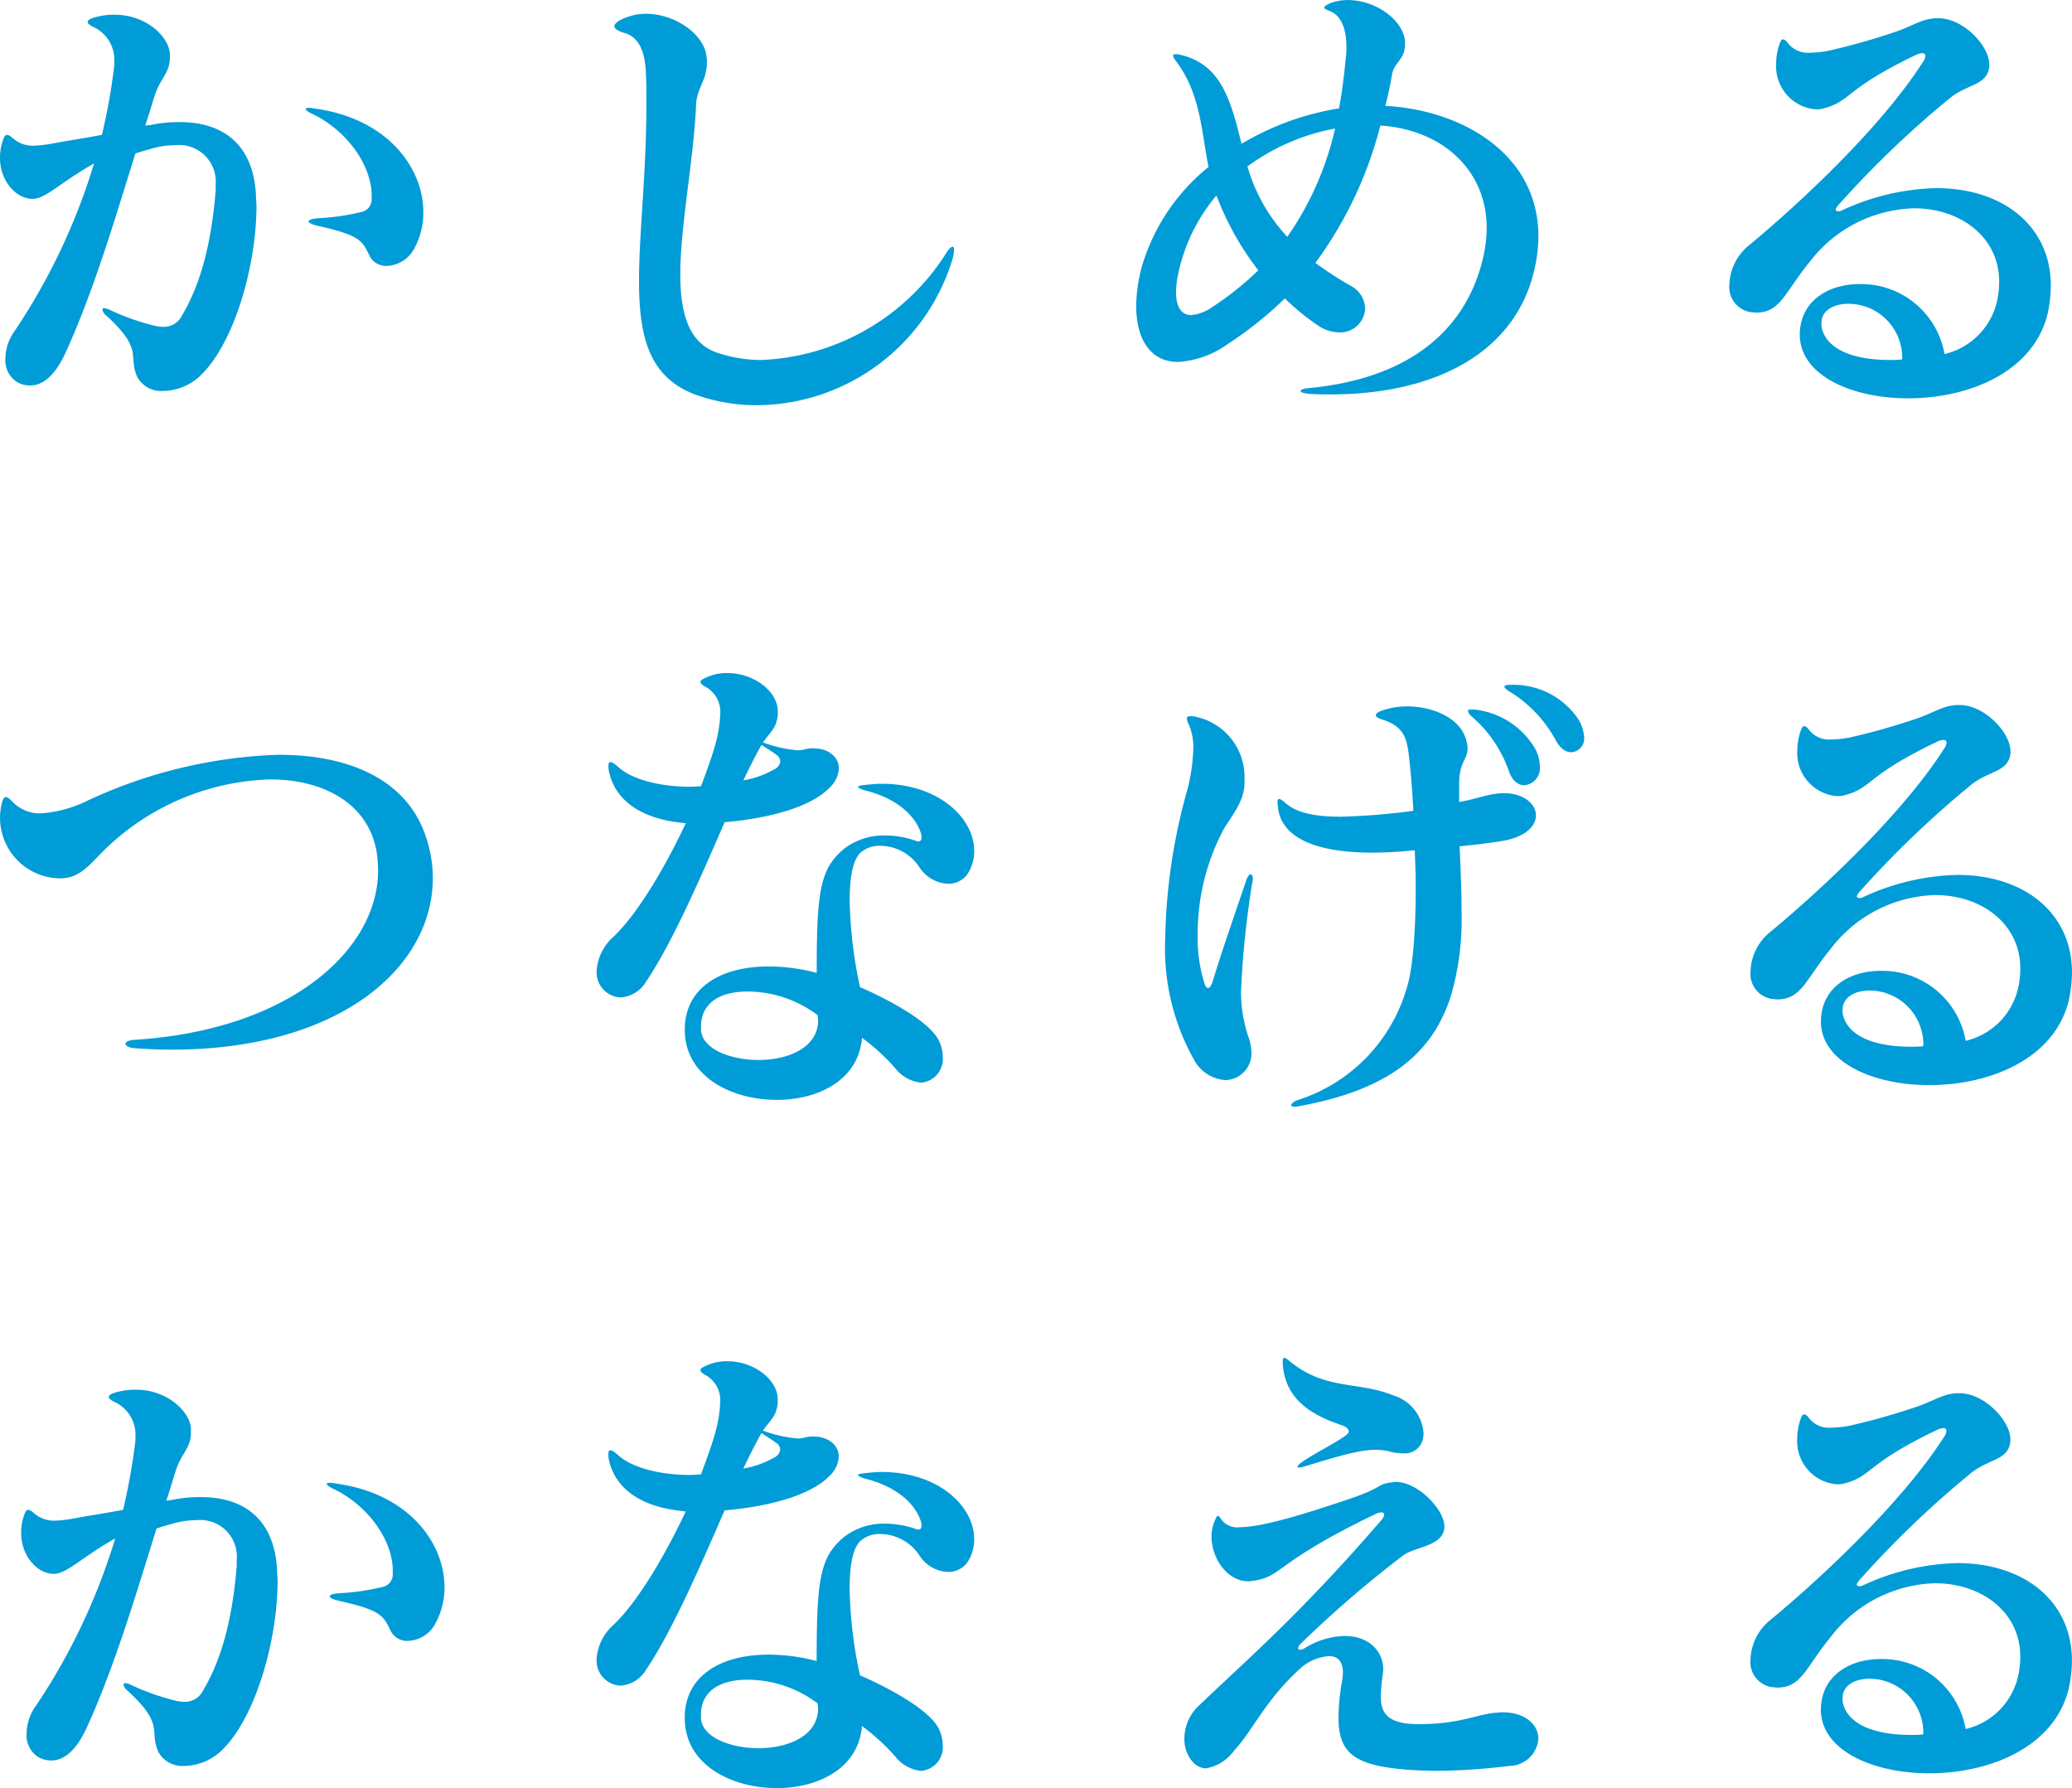 <svg xmlns="http://www.w3.org/2000/svg" width="179.912" height="155.232" viewBox="0 0 179.912 155.232">
  <g id="グループ_9" data-name="グループ 9" transform="translate(-990 -404.49)">
    <g id="グループ_2" data-name="グループ 2" transform="translate(990 404.49)">
      <path id="パス_4" data-name="パス 4" d="M216.778,547.948c0,1.327-.772,1.71-1.285,3.207-.255.768-.556,1.837-.857,2.693a5.908,5.908,0,0,0,.857-.127,12.418,12.418,0,0,1,2.138-.174c3.847,0,6.41,2.01,6.626,6.371,0,.3.042.641.042.938,0,4.959-1.837,11.754-4.831,14.664a4.767,4.767,0,0,1-3.249,1.366,2.369,2.369,0,0,1-2.265-1.2c-.853-1.883.6-2.308-2.648-5.3a.916.916,0,0,1-.386-.559c0-.085.042-.127.17-.127a1.389,1.389,0,0,1,.428.127,20.744,20.744,0,0,0,3.975,1.412,4.332,4.332,0,0,0,.683.085,1.747,1.747,0,0,0,1.625-.938c1.412-2.354,2.524-5.645,2.952-10.859v-.513a3.183,3.183,0,0,0-3.508-3.462,7.213,7.213,0,0,0-2.18.34c-.34.088-.938.258-1.281.386-1.625,5.171-3.589,11.924-6.113,17.4-.9,1.922-1.968,2.733-2.991,2.733a2.179,2.179,0,0,1-1.239-.34,2.238,2.238,0,0,1-.941-2.01,4.13,4.13,0,0,1,.811-2.393,54.163,54.163,0,0,0,6.884-14.533c-3.079,1.752-4.191,3.076-5.345,3.076-1.409,0-2.821-1.536-2.821-3.547a4.608,4.608,0,0,1,.3-1.667c.088-.255.216-.343.3-.343a.811.811,0,0,1,.428.216,2.657,2.657,0,0,0,1.922.726,11.506,11.506,0,0,0,1.5-.17c1.366-.258,3.076-.513,4.4-.772a52.5,52.5,0,0,0,1.026-5.642,3.249,3.249,0,0,0,.042-.641,3.129,3.129,0,0,0-1.71-3.033c-.386-.173-.6-.344-.6-.471,0-.174.212-.3.683-.429a5.991,5.991,0,0,1,1.667-.212c2.736,0,4.658,1.88,4.789,3.331ZM234.3,559.919c0-2.481-1.968-5.514-5.086-7.054-.386-.17-.644-.344-.644-.471,0-.042.088-.085.258-.085a1.341,1.341,0,0,1,.386.043c6.41.814,9.574,5.129,9.574,9.018a6.5,6.5,0,0,1-.772,3.122,2.809,2.809,0,0,1-2.393,1.54,1.592,1.592,0,0,1-1.494-.857c-.644-1.324-.814-1.794-4.446-2.609-.6-.128-.857-.3-.857-.382,0-.173.343-.258.984-.3a19.619,19.619,0,0,0,3.5-.513,1.129,1.129,0,0,0,.984-1.281Z" transform="translate(-202.029 -542.947)" fill="#009cd7"/>
      <path id="パス_5" data-name="パス 5" d="M229.411,578.19a15.686,15.686,0,0,1-5.086-.853c-4.148-1.455-5.086-4.917-5.086-9.96,0-4.1.641-9.32.641-15.3,0-.9,0-1.837-.043-2.775-.085-1.883-.644-3.079-1.84-3.423-.6-.17-.9-.382-.9-.6s.382-.513,1.069-.768a4.679,4.679,0,0,1,1.71-.3c2.435,0,4.959,1.713,5.214,3.635a3.041,3.041,0,0,1,.043.6c0,1.582-.9,2.223-.942,3.72-.212,4.828-1.366,10.385-1.366,14.7,0,3.334.726,5.9,3.164,6.753a11.939,11.939,0,0,0,3.89.644,19.962,19.962,0,0,0,15.9-9.065c.3-.513.556-.768.683-.768.089,0,.131.085.131.3a3.378,3.378,0,0,1-.131.771A17.866,17.866,0,0,1,229.411,578.19Z" transform="translate(-163.754 -543.011)" fill="#009cd7"/>
      <path id="パス_6" data-name="パス 6" d="M253.241,547.716c0,1.324-.942,1.582-1.111,2.566-.173.942-.343,1.837-.6,2.778,6.537.34,13.294,4.1,13.294,11.326a12.63,12.63,0,0,1-.258,2.478c-1.54,7.741-8.891,11.245-17.74,11.245-.6,0-1.2,0-1.837-.043-.513-.046-.814-.131-.814-.258s.3-.213.814-.255c9.146-.9,13.765-5.472,15.089-11.542a11.7,11.7,0,0,0,.258-2.35c0-5.044-3.89-8.551-9.234-8.891a34.507,34.507,0,0,1-5.642,11.924,31.348,31.348,0,0,0,3.033,1.968,2.307,2.307,0,0,1,1.285,1.964,2.157,2.157,0,0,1-2.223,2.1,3.325,3.325,0,0,1-1.925-.641,20.347,20.347,0,0,1-2.821-2.308,32.543,32.543,0,0,1-4.916,3.933,8.258,8.258,0,0,1-4.361,1.582c-2.35,0-3.631-1.925-3.631-4.873a13.806,13.806,0,0,1,.471-3.334,17.434,17.434,0,0,1,5.812-8.721c-.641-3.2-.683-6.325-2.821-9.188a1.034,1.034,0,0,1-.255-.471c0-.085.043-.128.212-.128a1.494,1.494,0,0,1,.386.043c3.547.811,4.4,3.89,5.341,7.737a23.858,23.858,0,0,1,8.466-3.079c.3-1.582.467-3.118.6-4.488a5.778,5.778,0,0,0,.043-.857c0-1.578-.471-2.69-1.37-3.076-.34-.127-.556-.212-.556-.343,0-.085.173-.212.556-.382a4.352,4.352,0,0,1,1.5-.258c2.35,0,4.785,1.667,4.959,3.592Zm-16.37,13.124a15.471,15.471,0,0,0-3.338,6.88,7.373,7.373,0,0,0-.17,1.54c0,1.324.513,1.964,1.324,1.964a3.8,3.8,0,0,0,1.8-.683,26.433,26.433,0,0,0,4.017-3.207A25.029,25.029,0,0,1,236.871,560.841Zm2.69-2.524a15,15,0,0,0,3.462,6.113,26.631,26.631,0,0,0,4.148-9.4A18.55,18.55,0,0,0,239.561,558.317Z" transform="translate(-131.246 -543.869)" fill="#009cd7"/>
      <path id="パス_7" data-name="パス 7" d="M250.567,571.673c.089-2.863,2.524-4.276,5.175-4.276a7.347,7.347,0,0,1,7.394,6.074,6.1,6.1,0,0,0,4.616-4.877,7.871,7.871,0,0,0,.127-1.409c0-3.847-3.331-6.367-7.394-6.367a11.783,11.783,0,0,0-9.061,4.658c-2.18,2.651-2.524,4.4-4.658,4.4-.173,0-.3-.042-.471-.042a2.206,2.206,0,0,1-1.841-2.393,4.565,4.565,0,0,1,1.713-3.419c3.932-3.249,11.284-9.96,15.089-15.9a1.021,1.021,0,0,0,.212-.556c0-.128-.085-.216-.255-.216a1.387,1.387,0,0,0-.6.173c-6.159,2.948-5.557,3.975-7.953,4.616a2.126,2.126,0,0,1-.726.085,3.749,3.749,0,0,1-3.419-3.975,5.343,5.343,0,0,1,.255-1.582c.127-.382.212-.513.343-.513s.3.131.471.386a2.217,2.217,0,0,0,1.922.768,8.574,8.574,0,0,0,1.752-.212,58.125,58.125,0,0,0,5.815-1.667c1.494-.556,2.18-1.069,3.334-1.111h.255c2.138.042,4.361,2.393,4.361,4.017v.173c-.17,1.667-1.922,1.494-3.462,2.779a85.561,85.561,0,0,0-9.663,9.274,1.181,1.181,0,0,0-.212.343c0,.127.085.17.212.17a.553.553,0,0,0,.258-.042,20.459,20.459,0,0,1,8.251-1.965c5.9,0,9.957,3.377,9.957,8.463a11.68,11.68,0,0,1-.255,2.35c-1.2,5.171-6.881,7.436-12.14,7.436-4.913,0-9.358-2.007-9.4-5.472Zm4.233-2.566c-1.327,0-2.35.6-2.35,1.671a1.679,1.679,0,0,0,.085.641c.556,1.709,2.778,2.566,5.854,2.566a8.623,8.623,0,0,0,1.069-.046A4.682,4.682,0,0,0,254.8,569.107Z" transform="translate(-94.292 -542.734)" fill="#009cd7"/>
    </g>
    <g id="グループ_3" data-name="グループ 3" transform="translate(990 462.917)">
      <path id="パス_8" data-name="パス 8" d="M285.824,571.141c-1.069,0-2.092-.046-3.2-.131-.513-.039-.772-.212-.772-.382s.258-.3.772-.343c13.592-.853,21.156-7.865,21.156-14.7a10.891,10.891,0,0,0-.127-1.625c-.726-4.148-4.531-6.282-9.273-6.282a21.493,21.493,0,0,0-13.422,5.256c-1.968,1.667-2.736,3.334-4.789,3.334a5.257,5.257,0,0,1-5.044-6.584c.085-.3.17-.471.343-.471.127,0,.3.131.51.344a3.278,3.278,0,0,0,2.524,1.069,10.8,10.8,0,0,0,4.06-1.112,42.349,42.349,0,0,1,16.586-3.975c6.371,0,11.071,2.308,12.7,6.881a11.064,11.064,0,0,1,.683,3.848C308.523,563.959,300.53,571.141,285.824,571.141Z" transform="translate(-270.951 -538.439)" fill="#009cd7"/>
      <path id="パス_9" data-name="パス 9" d="M301.317,547.166c-.127,1.2-.641,1.451-1.281,2.393a11.1,11.1,0,0,0,3.033.683,2.55,2.55,0,0,0,.6-.085,2.382,2.382,0,0,1,.768-.085c1.242,0,2.184.725,2.184,1.752a2.506,2.506,0,0,1-.857,1.71c-1.54,1.582-5.044,2.609-9.061,2.948-2.138,4.916-4.576,10.516-6.8,13.807a2.811,2.811,0,0,1-2.223,1.409,2.176,2.176,0,0,1-2.092-2.308,4.325,4.325,0,0,1,1.494-2.991c2.138-2.053,4.531-6.155,6.244-9.829-4.191-.344-6.2-2.226-6.668-4.488a1.968,1.968,0,0,1-.046-.471v-.043c0-.173.046-.3.173-.3.17,0,.386.17.683.428,1.069.984,3.377,1.71,6.24,1.71.3,0,.641-.042.942-.042.428-1.154.984-2.651,1.239-3.635a10.86,10.86,0,0,0,.428-2.6,2.484,2.484,0,0,0-1.2-2.354c-.343-.17-.513-.34-.513-.471s.17-.255.6-.425a4.107,4.107,0,0,1,1.752-.343c2.223,0,4.361,1.54,4.361,3.334ZM293.24,574.48c0-3.593,3.076-5.472,7.263-5.472a16.336,16.336,0,0,1,4.191.556c0-7.224.3-9.061,2.435-10.817a5.681,5.681,0,0,1,3.55-1.111,8.085,8.085,0,0,1,2.647.471.483.483,0,0,0,.216.042c.17,0,.255-.128.255-.34a1.073,1.073,0,0,0-.043-.343c-.556-1.752-2.393-3.122-4.785-3.72-.471-.127-.687-.255-.687-.34.042-.085.3-.127.772-.173.428-.042.853-.085,1.281-.085,4.959,0,8.035,2.995,8.035,5.815a3.587,3.587,0,0,1-.467,1.837,2.013,2.013,0,0,1-1.795,1.027,3.09,3.09,0,0,1-2.481-1.412,4.1,4.1,0,0,0-3.377-1.88,2.474,2.474,0,0,0-1.752.6c-.683.64-.941,2.18-.941,4.144a38.188,38.188,0,0,0,.9,7.525c1.879.811,5.468,2.609,6.626,4.276a3.152,3.152,0,0,1,.556,1.752,2.061,2.061,0,0,1-1.883,2.265,3.3,3.3,0,0,1-2.265-1.281,17.952,17.952,0,0,0-2.864-2.609c-.3,3.674-3.8,5.384-7.394,5.384-3.975,0-7.992-2.049-7.992-6.067Zm1.409-.042c0,1.709,2.524,2.69,5,2.69,2.566,0,5.171-1.065,5.171-3.462,0-.127-.042-.255-.042-.428a10.189,10.189,0,0,0-6.113-2.053c-2.18,0-4.017.856-4.017,3.079Zm3.678-21.587a8.184,8.184,0,0,0,2.732-.984.825.825,0,0,0,.471-.683.723.723,0,0,0-.34-.556c-.343-.258-.771-.513-1.285-.857C299.48,550.5,298.751,551.951,298.327,552.85Z" transform="translate(-233.78 -543.531)" fill="#009cd7"/>
      <path id="パス_10" data-name="パス 10" d="M306.42,552.326v.17c-.089,1.37-.814,2.311-1.756,3.763a19.362,19.362,0,0,0-2.308,9.4,12.827,12.827,0,0,0,.556,3.975c.085.343.216.513.343.513s.255-.17.382-.513c.814-2.694,1.883-5.727,2.909-8.76.127-.429.3-.6.428-.6.085,0,.17.127.17.382a.848.848,0,0,1-.042.3,79.6,79.6,0,0,0-.984,9.486,12.052,12.052,0,0,0,.683,4.063,4.209,4.209,0,0,1,.216,1.154,2.309,2.309,0,0,1-2.269,2.478,3.362,3.362,0,0,1-2.775-1.88,19.746,19.746,0,0,1-2.439-10.385,50.684,50.684,0,0,1,1.841-12.653,15.816,15.816,0,0,0,.6-3.848,4.978,4.978,0,0,0-.386-2.1,1.148,1.148,0,0,1-.17-.513c0-.17.085-.212.3-.212a1.614,1.614,0,0,1,.428.043,5.341,5.341,0,0,1,4.276,5.387Zm18.635,1.667c1.281-.213,2.138-.556,2.991-.683a5.85,5.85,0,0,1,.857-.085c1.752,0,2.821.938,2.821,1.922,0,.9-.814,1.795-2.651,2.18-.9.17-2.609.385-3.975.513.085,1.926.17,3.848.17,5.685a23.683,23.683,0,0,1-.98,7.482c-1.582,4.7-5.132,7.95-13.167,9.4a1.159,1.159,0,0,1-.343.039c-.212,0-.3-.039-.3-.124,0-.131.212-.343.641-.474a14.416,14.416,0,0,0,9.4-9.744c.556-1.709.768-5.3.768-8.675,0-1.112-.043-2.223-.085-3.249a34.879,34.879,0,0,1-3.678.213c-4.145,0-7.907-.942-8.2-3.975,0-.17-.042-.3-.042-.386,0-.212.042-.3.17-.3.085,0,.255.127.513.34.984.9,2.736,1.2,4.785,1.2a56.817,56.817,0,0,0,6.329-.513c-.043-.984-.173-2.779-.258-3.593-.255-2.35-.212-3.589-2.393-4.318-.428-.127-.6-.255-.6-.382,0-.174.212-.3.6-.429a6.566,6.566,0,0,1,2.1-.343c2.308,0,4.874,1.069,5.214,3.249a1.619,1.619,0,0,1,.042.428c0,.942-.683,1.111-.726,2.906v1.71Zm1.239-8.035a6.987,6.987,0,0,1,5.345,3.377,3.383,3.383,0,0,1,.425,1.54,1.493,1.493,0,0,1-1.324,1.667c-.513,0-1.069-.343-1.366-1.242a11.07,11.07,0,0,0-3.292-4.786.771.771,0,0,1-.258-.428c0-.085.085-.128.258-.128Zm3.419-2.138a6.783,6.783,0,0,1,5.514,2.736,3.376,3.376,0,0,1,.683,1.795,1.193,1.193,0,0,1-1.111,1.324c-.51,0-.98-.34-1.366-1.069a11.283,11.283,0,0,0-3.975-4.187c-.3-.17-.471-.343-.471-.428,0-.127.17-.17.513-.17Z" transform="translate(-198.36 -542.795)" fill="#009cd7"/>
      <path id="パス_11" data-name="パス 11" d="M320.008,571.673c.088-2.863,2.524-4.276,5.175-4.276a7.347,7.347,0,0,1,7.394,6.074,6.1,6.1,0,0,0,4.615-4.877,7.868,7.868,0,0,0,.127-1.409c0-3.847-3.331-6.367-7.394-6.367a11.784,11.784,0,0,0-9.061,4.658c-2.18,2.651-2.524,4.4-4.658,4.4-.174,0-.3-.042-.471-.042a2.206,2.206,0,0,1-1.841-2.393,4.565,4.565,0,0,1,1.713-3.419c3.932-3.249,11.284-9.96,15.089-15.9a1.02,1.02,0,0,0,.212-.556c0-.128-.085-.216-.255-.216a1.387,1.387,0,0,0-.6.173c-6.159,2.948-5.56,3.975-7.953,4.616a2.126,2.126,0,0,1-.725.085,3.749,3.749,0,0,1-3.419-3.975,5.344,5.344,0,0,1,.255-1.582c.128-.382.212-.513.343-.513s.3.131.471.386a2.217,2.217,0,0,0,1.922.768,8.574,8.574,0,0,0,1.752-.212,58.13,58.13,0,0,0,5.815-1.667c1.494-.556,2.18-1.069,3.334-1.111h.255c2.138.042,4.361,2.393,4.361,4.017v.173c-.17,1.667-1.922,1.494-3.462,2.779a85.554,85.554,0,0,0-9.663,9.274,1.184,1.184,0,0,0-.212.343c0,.127.085.17.212.17a.553.553,0,0,0,.258-.042,20.459,20.459,0,0,1,8.25-1.965c5.9,0,9.957,3.377,9.957,8.463a11.69,11.69,0,0,1-.255,2.35c-1.2,5.171-6.881,7.436-12.141,7.436-4.916,0-9.362-2.007-9.4-5.472Zm4.233-2.566c-1.327,0-2.35.6-2.35,1.671a1.679,1.679,0,0,0,.085.641c.556,1.709,2.779,2.566,5.854,2.566a8.626,8.626,0,0,0,1.069-.046A4.682,4.682,0,0,0,324.241,569.107Z" transform="translate(-161.896 -541.538)" fill="#009cd7"/>
    </g>
    <g id="グループ_4" data-name="グループ 4" transform="translate(991.833 522.367)">
      <path id="パス_12" data-name="パス 12" d="M355.656,547.948c0,1.327-.768,1.71-1.281,3.207-.255.768-.556,1.837-.857,2.693a5.911,5.911,0,0,0,.857-.127,12.39,12.39,0,0,1,2.138-.174c3.847,0,6.41,2.01,6.626,6.371,0,.3.042.641.042.938,0,4.959-1.837,11.754-4.831,14.664a4.768,4.768,0,0,1-3.249,1.366,2.37,2.37,0,0,1-2.265-1.2c-.853-1.883.6-2.308-2.651-5.3a.922.922,0,0,1-.382-.559c0-.085.042-.127.17-.127a1.417,1.417,0,0,1,.428.127,20.74,20.74,0,0,0,3.975,1.412,4.281,4.281,0,0,0,.683.085,1.747,1.747,0,0,0,1.625-.938c1.412-2.354,2.524-5.645,2.948-10.859v-.513a3.181,3.181,0,0,0-3.5-3.462,7.215,7.215,0,0,0-2.18.34c-.34.088-.938.258-1.281.386-1.625,5.171-3.589,11.924-6.113,17.4-.9,1.922-1.968,2.733-2.991,2.733a2.179,2.179,0,0,1-1.239-.34,2.238,2.238,0,0,1-.941-2.01,4.13,4.13,0,0,1,.811-2.393,54.158,54.158,0,0,0,6.884-14.533c-3.079,1.752-4.191,3.076-5.345,3.076-1.409,0-2.821-1.536-2.821-3.547a4.608,4.608,0,0,1,.3-1.667c.089-.255.216-.343.3-.343a.822.822,0,0,1,.428.216,2.657,2.657,0,0,0,1.922.726,11.505,11.505,0,0,0,1.5-.17c1.366-.258,3.076-.513,4.4-.772a53.35,53.35,0,0,0,1.026-5.642,3.237,3.237,0,0,0,.043-.641,3.129,3.129,0,0,0-1.71-3.033c-.386-.173-.6-.344-.6-.471,0-.174.212-.3.683-.429a5.991,5.991,0,0,1,1.667-.212c2.736,0,4.658,1.88,4.785,3.331Zm17.527,11.971c0-2.481-1.968-5.514-5.086-7.054-.386-.17-.644-.344-.644-.471,0-.042.088-.085.258-.085a1.341,1.341,0,0,1,.386.043c6.41.814,9.574,5.129,9.574,9.018a6.5,6.5,0,0,1-.772,3.122,2.808,2.808,0,0,1-2.393,1.54,1.6,1.6,0,0,1-1.5-.857c-.641-1.324-.811-1.794-4.446-2.609-.6-.128-.853-.3-.853-.382,0-.173.343-.258.984-.3a19.616,19.616,0,0,0,3.5-.513,1.129,1.129,0,0,0,.984-1.281Z" transform="translate(-340.911 -541.453)" fill="#009cd7"/>
      <path id="パス_13" data-name="パス 13" d="M370.758,547.166c-.127,1.2-.641,1.451-1.285,2.393a11.153,11.153,0,0,0,3.037.683,2.549,2.549,0,0,0,.6-.085,2.382,2.382,0,0,1,.768-.085c1.242,0,2.18.725,2.18,1.752a2.5,2.5,0,0,1-.853,1.71c-1.54,1.582-5.044,2.609-9.061,2.948-2.138,4.916-4.577,10.516-6.8,13.807a2.811,2.811,0,0,1-2.223,1.409,2.176,2.176,0,0,1-2.092-2.308,4.324,4.324,0,0,1,1.494-2.991c2.138-2.053,4.531-6.155,6.244-9.829-4.191-.344-6.2-2.226-6.672-4.488a2.128,2.128,0,0,1-.043-.471v-.043c0-.173.043-.3.174-.3.17,0,.382.17.683.428,1.069.984,3.377,1.71,6.24,1.71.3,0,.641-.042.941-.042.428-1.154.984-2.651,1.239-3.635a10.866,10.866,0,0,0,.428-2.6,2.484,2.484,0,0,0-1.2-2.354c-.343-.17-.513-.34-.513-.471s.17-.255.6-.425a4.107,4.107,0,0,1,1.752-.343c2.223,0,4.361,1.54,4.361,3.334Zm-8.077,27.314c0-3.593,3.076-5.472,7.263-5.472a16.336,16.336,0,0,1,4.191.556c0-7.224.3-9.061,2.435-10.817a5.681,5.681,0,0,1,3.55-1.111,8.086,8.086,0,0,1,2.648.471.482.482,0,0,0,.216.042c.17,0,.255-.128.255-.34a1.078,1.078,0,0,0-.042-.343c-.556-1.752-2.393-3.122-4.785-3.72-.471-.127-.687-.255-.687-.34.042-.085.3-.127.771-.173.425-.042.853-.085,1.281-.085,4.959,0,8.035,2.995,8.035,5.815a3.586,3.586,0,0,1-.467,1.837,2.013,2.013,0,0,1-1.794,1.027,3.09,3.09,0,0,1-2.481-1.412,4.1,4.1,0,0,0-3.377-1.88,2.474,2.474,0,0,0-1.752.6c-.683.64-.942,2.18-.942,4.144a38.193,38.193,0,0,0,.9,7.525c1.879.811,5.469,2.609,6.626,4.276a3.153,3.153,0,0,1,.556,1.752A2.061,2.061,0,0,1,383.2,579.1a3.3,3.3,0,0,1-2.265-1.281,17.954,17.954,0,0,0-2.863-2.609c-.3,3.674-3.8,5.384-7.394,5.384-3.975,0-7.992-2.049-7.992-6.067Zm1.409-.042c0,1.709,2.524,2.69,5,2.69,2.566,0,5.171-1.065,5.171-3.462,0-.127-.043-.255-.043-.428a10.188,10.188,0,0,0-6.113-2.053c-2.18,0-4.017.856-4.017,3.079Zm3.678-21.587a8.182,8.182,0,0,0,2.732-.984.825.825,0,0,0,.471-.683.723.723,0,0,0-.34-.556c-.343-.258-.772-.513-1.285-.857C368.922,550.5,368.192,551.951,367.768,552.85Z" transform="translate(-305.059 -543.234)" fill="#009cd7"/>
      <path id="パス_14" data-name="パス 14" d="M390.18,575.249c3.246-.046,4.743-.857,6.283-.984.17,0,.382-.042.556-.042,2.138,0,3.164,1.154,3.164,2.307a2.547,2.547,0,0,1-2.524,2.35,53.868,53.868,0,0,1-6.329.428c-.811,0-1.579-.042-2.35-.085-4.616-.343-6.152-1.327-6.152-4.53a18.583,18.583,0,0,1,.3-3.122,5.974,5.974,0,0,0,.085-.772c0-1.108-.556-1.451-1.2-1.451a4.212,4.212,0,0,0-2.308.9c-3.164,2.779-4.276,5.515-5.943,7.309a3.845,3.845,0,0,1-2.435,1.536,1.627,1.627,0,0,1-1.154-.552,3,3,0,0,1-.726-2.01,3.926,3.926,0,0,1,1.065-2.693c4.06-3.932,8.679-7.78,16.03-16.285a1,1,0,0,0,.258-.471c0-.127-.085-.212-.258-.212a1.319,1.319,0,0,0-.471.128c-8.891,4.276-8.035,5.43-10.643,5.812-.127,0-.255.043-.428.043-1.879,0-3.2-2.049-3.2-3.89a3.3,3.3,0,0,1,.255-1.281c.128-.34.212-.513.3-.513s.173.128.386.428a1.738,1.738,0,0,0,1.54.556c1.54,0,4.446-.726,9.7-2.524,2.651-.9,2.18-1.2,3.462-1.366.131,0,.216-.042.343-.042,1.968,0,4.233,2.435,4.233,3.848v.17c-.174,1.582-2.566,1.625-3.55,2.35a95.672,95.672,0,0,0-8.93,7.695.577.577,0,0,0-.216.386c0,.085.085.127.17.127a.988.988,0,0,0,.386-.127,6.8,6.8,0,0,1,3.5-1.069c2.01,0,3.338,1.239,3.338,2.948,0,.131-.046.255-.046.385a16.862,16.862,0,0,0-.17,1.922c0,1.412.556,2.4,3.292,2.4Zm-1.752-23.509a4.382,4.382,0,0,1-1.242-.173,4.793,4.793,0,0,0-1.154-.127c-1.409,0-3.249.556-6.2,1.455a1.861,1.861,0,0,1-.428.085c-.085,0-.127-.043-.127-.085,0-.089.127-.216.428-.428,1.2-.814,2.732-1.54,3.8-2.311.127-.127.212-.213.212-.34,0-.17-.212-.386-.6-.513-3.377-1.111-4.916-2.736-5.129-5.256v-.258c0-.213.042-.34.127-.34s.216.085.425.255c3.122,2.609,6.028,1.752,9.107,3.033a3.692,3.692,0,0,1,2.566,3.249,2.4,2.4,0,0,1-.089.641A1.6,1.6,0,0,1,388.428,551.74Z" transform="translate(-268.439 -543.447)" fill="#009cd7"/>
      <path id="パス_15" data-name="パス 15" d="M389.446,571.673c.089-2.863,2.524-4.276,5.175-4.276a7.345,7.345,0,0,1,7.394,6.074,6.1,6.1,0,0,0,4.615-4.877,7.875,7.875,0,0,0,.131-1.409c0-3.847-3.338-6.367-7.4-6.367a11.784,11.784,0,0,0-9.061,4.658c-2.18,2.651-2.52,4.4-4.658,4.4-.173,0-.3-.042-.471-.042a2.2,2.2,0,0,1-1.837-2.393,4.58,4.58,0,0,1,1.706-3.419c3.936-3.249,11.287-9.96,15.092-15.9a1.02,1.02,0,0,0,.212-.556c0-.128-.085-.216-.255-.216a1.387,1.387,0,0,0-.6.173c-6.159,2.948-5.561,3.975-7.953,4.616a2.127,2.127,0,0,1-.726.085,3.749,3.749,0,0,1-3.419-3.975,5.343,5.343,0,0,1,.255-1.582c.131-.382.216-.513.343-.513s.3.131.471.386a2.22,2.22,0,0,0,1.922.768,8.573,8.573,0,0,0,1.752-.212,58.118,58.118,0,0,0,5.815-1.667c1.494-.556,2.18-1.069,3.334-1.111h.255c2.138.042,4.361,2.393,4.361,4.017v.173c-.17,1.667-1.922,1.494-3.462,2.779a85.2,85.2,0,0,0-9.659,9.274,1.144,1.144,0,0,0-.216.343c0,.127.085.17.216.17a.539.539,0,0,0,.255-.042,20.473,20.473,0,0,1,8.251-1.965c5.9,0,9.96,3.377,9.96,8.463a11.444,11.444,0,0,1-.258,2.35c-1.2,5.171-6.881,7.436-12.14,7.436-4.916,0-9.358-2.007-9.4-5.472Zm4.233-2.566c-1.324,0-2.35.6-2.35,1.671a1.679,1.679,0,0,0,.085.641c.556,1.709,2.779,2.566,5.858,2.566a8.6,8.6,0,0,0,1.065-.046A4.682,4.682,0,0,0,393.679,569.107Z" transform="translate(-233.171 -541.241)" fill="#009cd7"/>
    </g>
  </g>
</svg>
